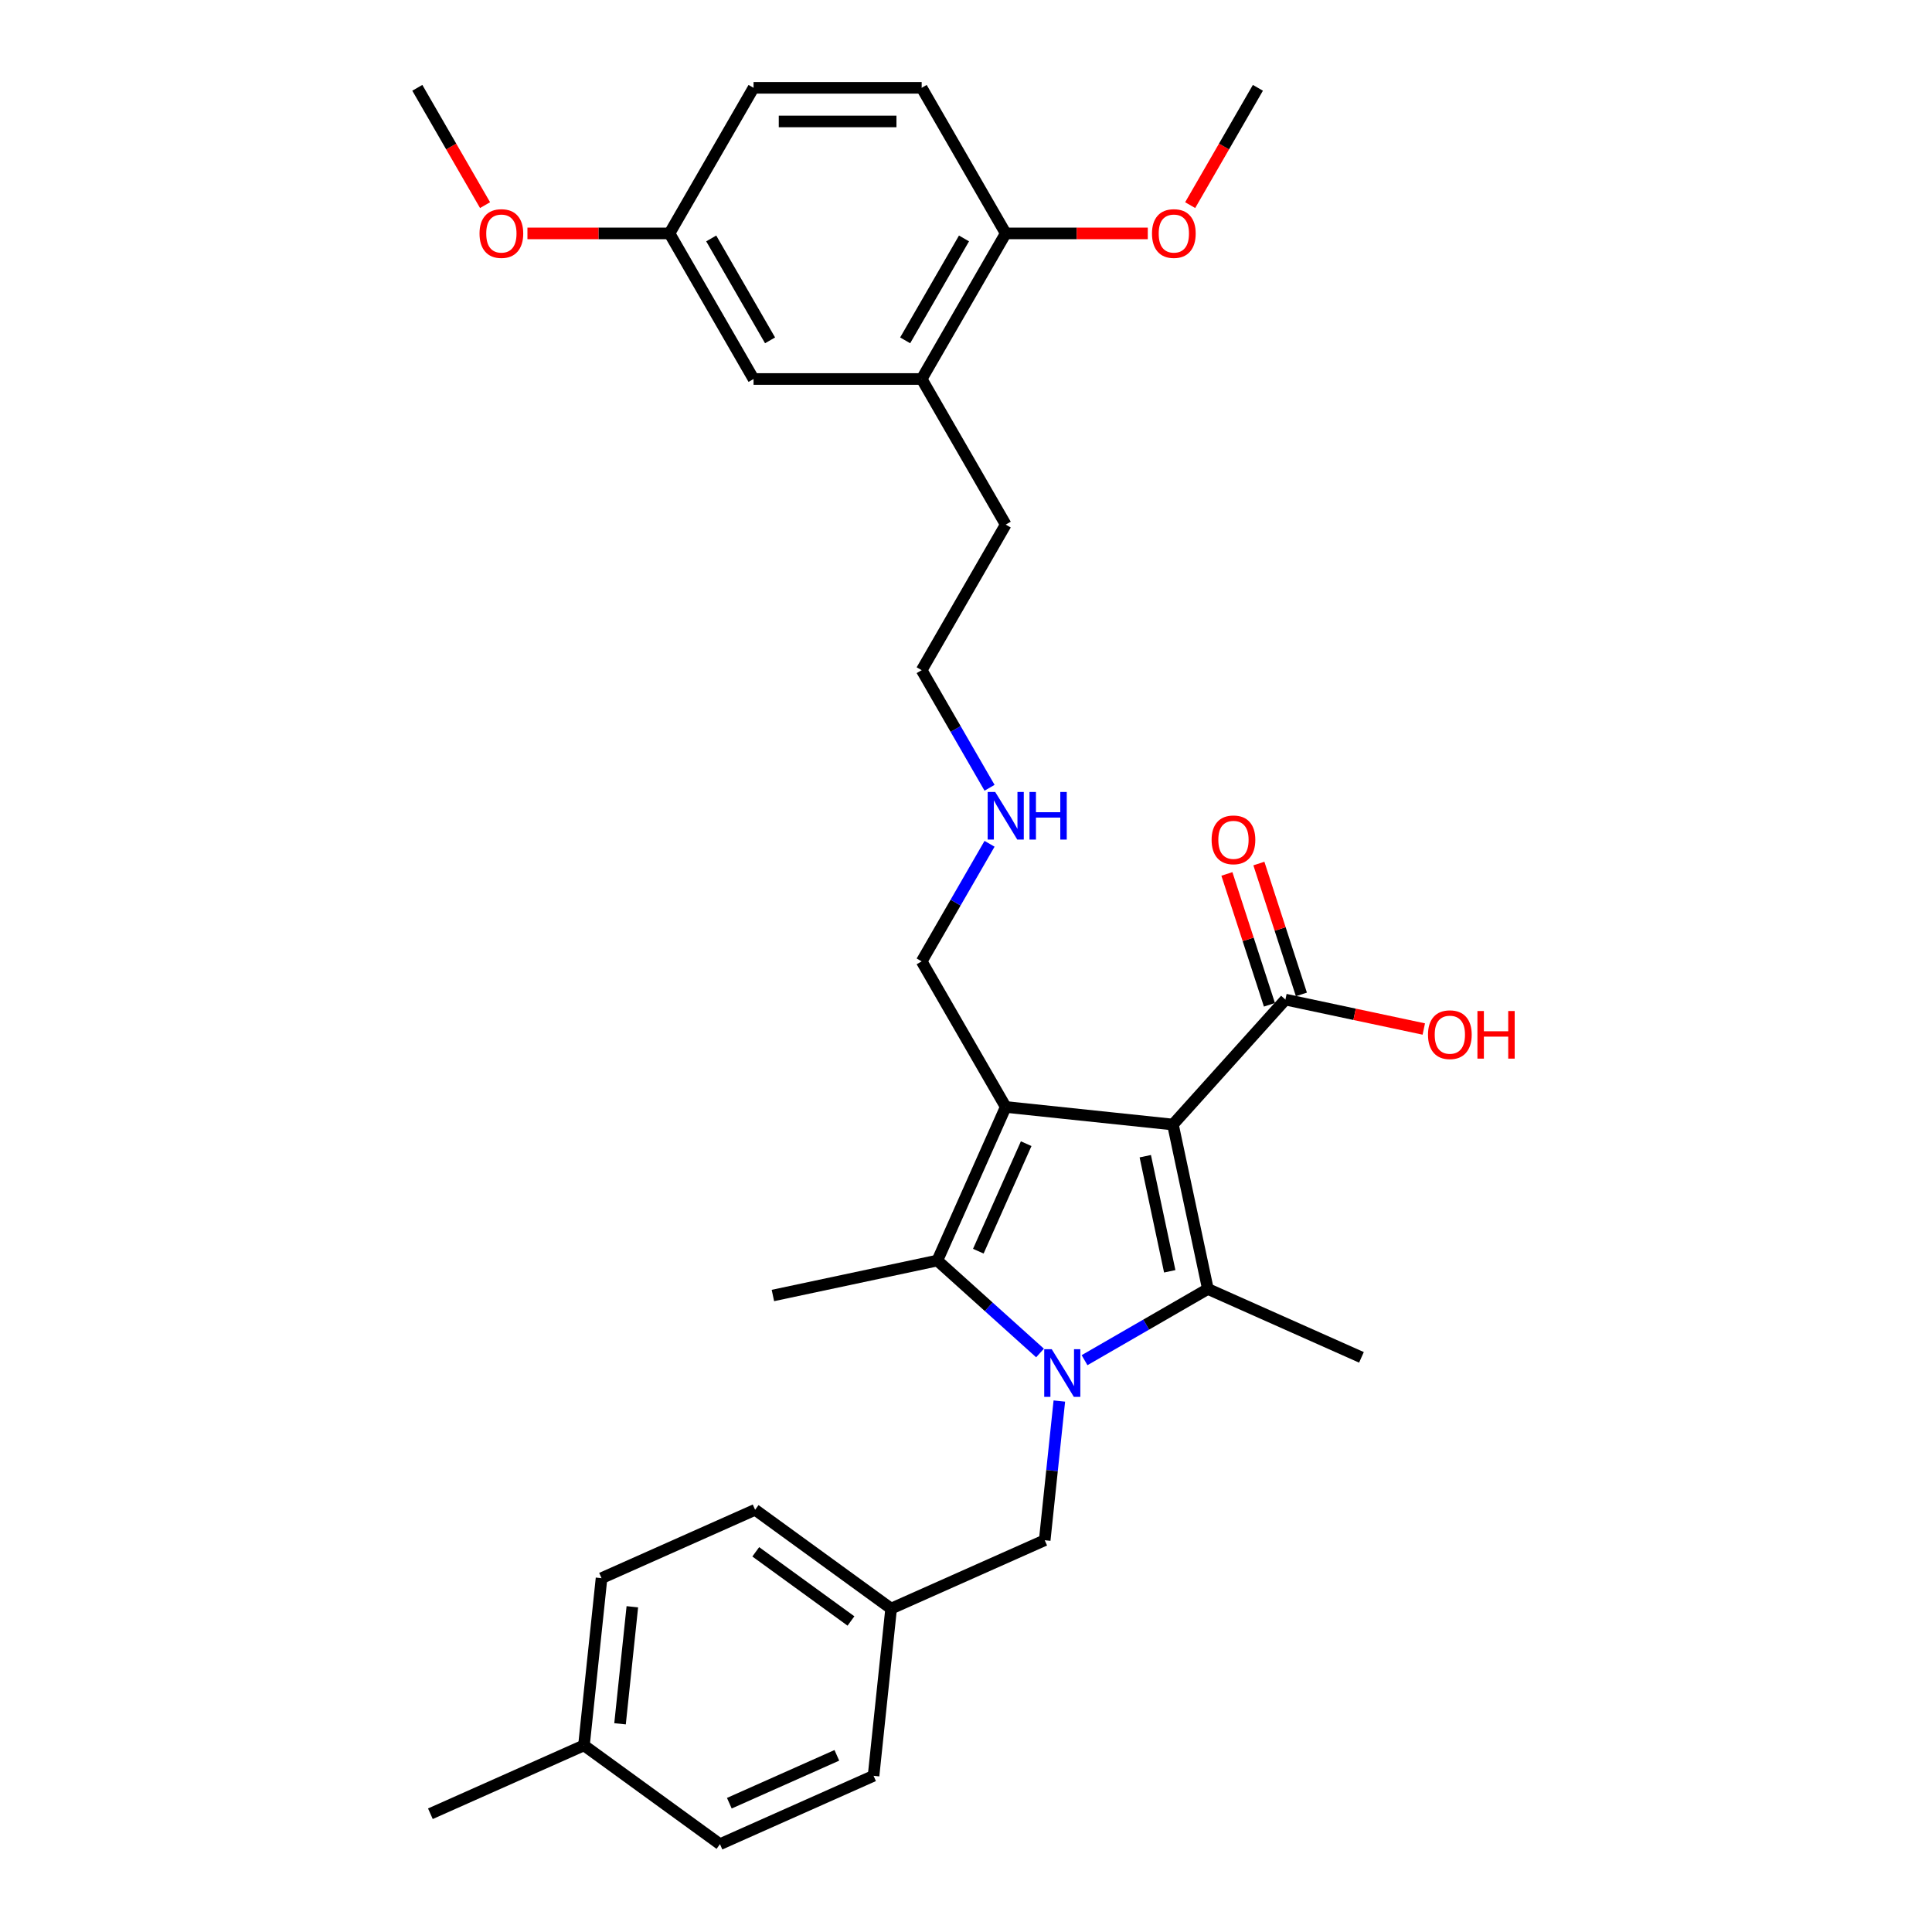 <?xml version='1.0' encoding='iso-8859-1'?>
<svg version='1.1' baseProfile='full'
              xmlns='http://www.w3.org/2000/svg'
                      xmlns:rdkit='http://www.rdkit.org/xml'
                      xmlns:xlink='http://www.w3.org/1999/xlink'
                  xml:space='preserve'
width='1000px' height='1000px' viewBox='0 0 1000 1000'>
<!-- END OF HEADER -->
<rect style='opacity:1.0;fill:#FFFFFF;stroke:none' width='1000' height='1000' x='0' y='0'> </rect>
<path class='bond-1' d='M 607.101,582.058 L 520.562,572.962' style='fill:none;fill-rule:evenodd;stroke:#000000;stroke-width:6px;stroke-linecap:butt;stroke-linejoin:miter;stroke-opacity:1' />
<path class='bond-2' d='M 607.101,582.058 L 625.193,667.173' style='fill:none;fill-rule:evenodd;stroke:#000000;stroke-width:6px;stroke-linecap:butt;stroke-linejoin:miter;stroke-opacity:1' />
<path class='bond-2' d='M 592.792,598.444 L 605.456,658.024' style='fill:none;fill-rule:evenodd;stroke:#000000;stroke-width:6px;stroke-linecap:butt;stroke-linejoin:miter;stroke-opacity:1' />
<path class='bond-4' d='M 607.101,582.058 L 665.327,517.392' style='fill:none;fill-rule:evenodd;stroke:#000000;stroke-width:6px;stroke-linecap:butt;stroke-linejoin:miter;stroke-opacity:1' />
<path class='bond-0' d='M 561.356,704.029 L 593.275,685.601' style='fill:none;fill-rule:evenodd;stroke:#0000FF;stroke-width:6px;stroke-linecap:butt;stroke-linejoin:miter;stroke-opacity:1' />
<path class='bond-0' d='M 593.275,685.601 L 625.193,667.173' style='fill:none;fill-rule:evenodd;stroke:#000000;stroke-width:6px;stroke-linecap:butt;stroke-linejoin:miter;stroke-opacity:1' />
<path class='bond-5' d='M 548.311,725.178 L 544.525,761.199' style='fill:none;fill-rule:evenodd;stroke:#0000FF;stroke-width:6px;stroke-linecap:butt;stroke-linejoin:miter;stroke-opacity:1' />
<path class='bond-5' d='M 544.525,761.199 L 540.739,797.221' style='fill:none;fill-rule:evenodd;stroke:#000000;stroke-width:6px;stroke-linecap:butt;stroke-linejoin:miter;stroke-opacity:1' />
<path class='bond-31' d='M 538.314,700.307 L 511.742,676.382' style='fill:none;fill-rule:evenodd;stroke:#0000FF;stroke-width:6px;stroke-linecap:butt;stroke-linejoin:miter;stroke-opacity:1' />
<path class='bond-31' d='M 511.742,676.382 L 485.169,652.456' style='fill:none;fill-rule:evenodd;stroke:#000000;stroke-width:6px;stroke-linecap:butt;stroke-linejoin:miter;stroke-opacity:1' />
<path class='bond-3' d='M 520.562,572.962 L 485.169,652.456' style='fill:none;fill-rule:evenodd;stroke:#000000;stroke-width:6px;stroke-linecap:butt;stroke-linejoin:miter;stroke-opacity:1' />
<path class='bond-3' d='M 531.152,591.965 L 506.377,647.61' style='fill:none;fill-rule:evenodd;stroke:#000000;stroke-width:6px;stroke-linecap:butt;stroke-linejoin:miter;stroke-opacity:1' />
<path class='bond-10' d='M 520.562,572.962 L 477.054,497.604' style='fill:none;fill-rule:evenodd;stroke:#000000;stroke-width:6px;stroke-linecap:butt;stroke-linejoin:miter;stroke-opacity:1' />
<path class='bond-12' d='M 625.193,667.173 L 704.686,702.566' style='fill:none;fill-rule:evenodd;stroke:#000000;stroke-width:6px;stroke-linecap:butt;stroke-linejoin:miter;stroke-opacity:1' />
<path class='bond-16' d='M 485.169,652.456 L 400.055,670.547' style='fill:none;fill-rule:evenodd;stroke:#000000;stroke-width:6px;stroke-linecap:butt;stroke-linejoin:miter;stroke-opacity:1' />
<path class='bond-8' d='M 673.602,514.704 L 662.598,480.834' style='fill:none;fill-rule:evenodd;stroke:#000000;stroke-width:6px;stroke-linecap:butt;stroke-linejoin:miter;stroke-opacity:1' />
<path class='bond-8' d='M 662.598,480.834 L 651.593,446.965' style='fill:none;fill-rule:evenodd;stroke:#FF0000;stroke-width:6px;stroke-linecap:butt;stroke-linejoin:miter;stroke-opacity:1' />
<path class='bond-8' d='M 657.051,520.081 L 646.046,486.212' style='fill:none;fill-rule:evenodd;stroke:#000000;stroke-width:6px;stroke-linecap:butt;stroke-linejoin:miter;stroke-opacity:1' />
<path class='bond-8' d='M 646.046,486.212 L 635.041,452.343' style='fill:none;fill-rule:evenodd;stroke:#FF0000;stroke-width:6px;stroke-linecap:butt;stroke-linejoin:miter;stroke-opacity:1' />
<path class='bond-15' d='M 665.327,517.392 L 701.14,525.005' style='fill:none;fill-rule:evenodd;stroke:#000000;stroke-width:6px;stroke-linecap:butt;stroke-linejoin:miter;stroke-opacity:1' />
<path class='bond-15' d='M 701.14,525.005 L 736.954,532.617' style='fill:none;fill-rule:evenodd;stroke:#FF0000;stroke-width:6px;stroke-linecap:butt;stroke-linejoin:miter;stroke-opacity:1' />
<path class='bond-13' d='M 540.739,797.221 L 461.246,832.613' style='fill:none;fill-rule:evenodd;stroke:#000000;stroke-width:6px;stroke-linecap:butt;stroke-linejoin:miter;stroke-opacity:1' />
<path class='bond-6' d='M 477.054,196.171 L 520.562,271.529' style='fill:none;fill-rule:evenodd;stroke:#000000;stroke-width:6px;stroke-linecap:butt;stroke-linejoin:miter;stroke-opacity:1' />
<path class='bond-7' d='M 477.054,196.171 L 520.562,120.813' style='fill:none;fill-rule:evenodd;stroke:#000000;stroke-width:6px;stroke-linecap:butt;stroke-linejoin:miter;stroke-opacity:1' />
<path class='bond-7' d='M 468.508,176.166 L 498.964,123.415' style='fill:none;fill-rule:evenodd;stroke:#000000;stroke-width:6px;stroke-linecap:butt;stroke-linejoin:miter;stroke-opacity:1' />
<path class='bond-9' d='M 477.054,196.171 L 390.038,196.171' style='fill:none;fill-rule:evenodd;stroke:#000000;stroke-width:6px;stroke-linecap:butt;stroke-linejoin:miter;stroke-opacity:1' />
<path class='bond-11' d='M 520.562,120.813 L 477.054,45.455' style='fill:none;fill-rule:evenodd;stroke:#000000;stroke-width:6px;stroke-linecap:butt;stroke-linejoin:miter;stroke-opacity:1' />
<path class='bond-22' d='M 520.562,120.813 L 557.326,120.813' style='fill:none;fill-rule:evenodd;stroke:#000000;stroke-width:6px;stroke-linecap:butt;stroke-linejoin:miter;stroke-opacity:1' />
<path class='bond-22' d='M 557.326,120.813 L 594.091,120.813' style='fill:none;fill-rule:evenodd;stroke:#FF0000;stroke-width:6px;stroke-linecap:butt;stroke-linejoin:miter;stroke-opacity:1' />
<path class='bond-14' d='M 390.038,196.171 L 346.529,120.813' style='fill:none;fill-rule:evenodd;stroke:#000000;stroke-width:6px;stroke-linecap:butt;stroke-linejoin:miter;stroke-opacity:1' />
<path class='bond-14' d='M 398.583,176.166 L 368.127,123.415' style='fill:none;fill-rule:evenodd;stroke:#000000;stroke-width:6px;stroke-linecap:butt;stroke-linejoin:miter;stroke-opacity:1' />
<path class='bond-17' d='M 477.054,497.604 L 494.623,467.173' style='fill:none;fill-rule:evenodd;stroke:#000000;stroke-width:6px;stroke-linecap:butt;stroke-linejoin:miter;stroke-opacity:1' />
<path class='bond-17' d='M 494.623,467.173 L 512.192,436.743' style='fill:none;fill-rule:evenodd;stroke:#0000FF;stroke-width:6px;stroke-linecap:butt;stroke-linejoin:miter;stroke-opacity:1' />
<path class='bond-33' d='M 477.054,45.455 L 390.038,45.455' style='fill:none;fill-rule:evenodd;stroke:#000000;stroke-width:6px;stroke-linecap:butt;stroke-linejoin:miter;stroke-opacity:1' />
<path class='bond-33' d='M 464.001,62.858 L 403.09,62.858' style='fill:none;fill-rule:evenodd;stroke:#000000;stroke-width:6px;stroke-linecap:butt;stroke-linejoin:miter;stroke-opacity:1' />
<path class='bond-20' d='M 461.246,832.613 L 452.15,919.153' style='fill:none;fill-rule:evenodd;stroke:#000000;stroke-width:6px;stroke-linecap:butt;stroke-linejoin:miter;stroke-opacity:1' />
<path class='bond-21' d='M 461.246,832.613 L 390.848,781.466' style='fill:none;fill-rule:evenodd;stroke:#000000;stroke-width:6px;stroke-linecap:butt;stroke-linejoin:miter;stroke-opacity:1' />
<path class='bond-21' d='M 440.457,839.021 L 391.179,803.218' style='fill:none;fill-rule:evenodd;stroke:#000000;stroke-width:6px;stroke-linecap:butt;stroke-linejoin:miter;stroke-opacity:1' />
<path class='bond-18' d='M 346.529,120.813 L 390.038,45.455' style='fill:none;fill-rule:evenodd;stroke:#000000;stroke-width:6px;stroke-linecap:butt;stroke-linejoin:miter;stroke-opacity:1' />
<path class='bond-25' d='M 346.529,120.813 L 309.765,120.813' style='fill:none;fill-rule:evenodd;stroke:#000000;stroke-width:6px;stroke-linecap:butt;stroke-linejoin:miter;stroke-opacity:1' />
<path class='bond-25' d='M 309.765,120.813 L 273.001,120.813' style='fill:none;fill-rule:evenodd;stroke:#FF0000;stroke-width:6px;stroke-linecap:butt;stroke-linejoin:miter;stroke-opacity:1' />
<path class='bond-27' d='M 512.192,407.749 L 494.623,377.318' style='fill:none;fill-rule:evenodd;stroke:#0000FF;stroke-width:6px;stroke-linecap:butt;stroke-linejoin:miter;stroke-opacity:1' />
<path class='bond-27' d='M 494.623,377.318 L 477.054,346.888' style='fill:none;fill-rule:evenodd;stroke:#000000;stroke-width:6px;stroke-linecap:butt;stroke-linejoin:miter;stroke-opacity:1' />
<path class='bond-19' d='M 302.259,903.399 L 311.355,816.859' style='fill:none;fill-rule:evenodd;stroke:#000000;stroke-width:6px;stroke-linecap:butt;stroke-linejoin:miter;stroke-opacity:1' />
<path class='bond-19' d='M 320.932,892.237 L 327.299,831.659' style='fill:none;fill-rule:evenodd;stroke:#000000;stroke-width:6px;stroke-linecap:butt;stroke-linejoin:miter;stroke-opacity:1' />
<path class='bond-28' d='M 302.259,903.399 L 222.766,938.791' style='fill:none;fill-rule:evenodd;stroke:#000000;stroke-width:6px;stroke-linecap:butt;stroke-linejoin:miter;stroke-opacity:1' />
<path class='bond-32' d='M 302.259,903.399 L 372.657,954.545' style='fill:none;fill-rule:evenodd;stroke:#000000;stroke-width:6px;stroke-linecap:butt;stroke-linejoin:miter;stroke-opacity:1' />
<path class='bond-23' d='M 452.15,919.153 L 372.657,954.545' style='fill:none;fill-rule:evenodd;stroke:#000000;stroke-width:6px;stroke-linecap:butt;stroke-linejoin:miter;stroke-opacity:1' />
<path class='bond-23' d='M 433.148,908.563 L 377.502,933.338' style='fill:none;fill-rule:evenodd;stroke:#000000;stroke-width:6px;stroke-linecap:butt;stroke-linejoin:miter;stroke-opacity:1' />
<path class='bond-24' d='M 390.848,781.466 L 311.355,816.859' style='fill:none;fill-rule:evenodd;stroke:#000000;stroke-width:6px;stroke-linecap:butt;stroke-linejoin:miter;stroke-opacity:1' />
<path class='bond-29' d='M 616.028,106.177 L 633.557,75.816' style='fill:none;fill-rule:evenodd;stroke:#FF0000;stroke-width:6px;stroke-linecap:butt;stroke-linejoin:miter;stroke-opacity:1' />
<path class='bond-29' d='M 633.557,75.816 L 651.086,45.455' style='fill:none;fill-rule:evenodd;stroke:#000000;stroke-width:6px;stroke-linecap:butt;stroke-linejoin:miter;stroke-opacity:1' />
<path class='bond-30' d='M 251.063,106.177 L 233.534,75.816' style='fill:none;fill-rule:evenodd;stroke:#FF0000;stroke-width:6px;stroke-linecap:butt;stroke-linejoin:miter;stroke-opacity:1' />
<path class='bond-30' d='M 233.534,75.816 L 216.005,45.455' style='fill:none;fill-rule:evenodd;stroke:#000000;stroke-width:6px;stroke-linecap:butt;stroke-linejoin:miter;stroke-opacity:1' />
<path class='bond-26' d='M 520.562,271.529 L 477.054,346.888' style='fill:none;fill-rule:evenodd;stroke:#000000;stroke-width:6px;stroke-linecap:butt;stroke-linejoin:miter;stroke-opacity:1' />
<path  class='atom-1' d='M 544.388 698.359
L 552.463 711.412
Q 553.263 712.7, 554.551 715.032
Q 555.839 717.364, 555.909 717.503
L 555.909 698.359
L 559.18 698.359
L 559.18 723.002
L 555.804 723.002
L 547.137 708.732
Q 546.128 707.061, 545.049 705.147
Q 544.005 703.232, 543.692 702.641
L 543.692 723.002
L 540.489 723.002
L 540.489 698.359
L 544.388 698.359
' fill='#0000FF'/>
<path  class='atom-9' d='M 627.125 434.705
Q 627.125 428.788, 630.049 425.481
Q 632.973 422.174, 638.437 422.174
Q 643.902 422.174, 646.826 425.481
Q 649.749 428.788, 649.749 434.705
Q 649.749 440.691, 646.791 444.102
Q 643.832 447.479, 638.437 447.479
Q 633.007 447.479, 630.049 444.102
Q 627.125 440.726, 627.125 434.705
M 638.437 444.694
Q 642.196 444.694, 644.215 442.188
Q 646.269 439.647, 646.269 434.705
Q 646.269 429.867, 644.215 427.43
Q 642.196 424.959, 638.437 424.959
Q 634.678 424.959, 632.625 427.395
Q 630.606 429.832, 630.606 434.705
Q 630.606 439.682, 632.625 442.188
Q 634.678 444.694, 638.437 444.694
' fill='#FF0000'/>
<path  class='atom-16' d='M 739.129 535.554
Q 739.129 529.637, 742.053 526.33
Q 744.977 523.023, 750.441 523.023
Q 755.906 523.023, 758.83 526.33
Q 761.754 529.637, 761.754 535.554
Q 761.754 541.54, 758.795 544.952
Q 755.836 548.328, 750.441 548.328
Q 745.012 548.328, 742.053 544.952
Q 739.129 541.575, 739.129 535.554
M 750.441 545.543
Q 754.201 545.543, 756.219 543.037
Q 758.273 540.496, 758.273 535.554
Q 758.273 530.716, 756.219 528.279
Q 754.201 525.808, 750.441 525.808
Q 746.682 525.808, 744.629 528.244
Q 742.61 530.681, 742.61 535.554
Q 742.61 540.531, 744.629 543.037
Q 746.682 545.543, 750.441 545.543
' fill='#FF0000'/>
<path  class='atom-16' d='M 764.712 523.302
L 768.054 523.302
L 768.054 533.779
L 780.653 533.779
L 780.653 523.302
L 783.995 523.302
L 783.995 547.945
L 780.653 547.945
L 780.653 536.563
L 768.054 536.563
L 768.054 547.945
L 764.712 547.945
L 764.712 523.302
' fill='#FF0000'/>
<path  class='atom-18' d='M 515.115 409.924
L 523.19 422.977
Q 523.99 424.265, 525.278 426.597
Q 526.566 428.929, 526.636 429.068
L 526.636 409.924
L 529.907 409.924
L 529.907 434.567
L 526.531 434.567
L 517.864 420.297
Q 516.855 418.626, 515.776 416.712
Q 514.732 414.797, 514.419 414.206
L 514.419 434.567
L 511.216 434.567
L 511.216 409.924
L 515.115 409.924
' fill='#0000FF'/>
<path  class='atom-18' d='M 532.866 409.924
L 536.207 409.924
L 536.207 420.401
L 548.807 420.401
L 548.807 409.924
L 552.149 409.924
L 552.149 434.567
L 548.807 434.567
L 548.807 423.186
L 536.207 423.186
L 536.207 434.567
L 532.866 434.567
L 532.866 409.924
' fill='#0000FF'/>
<path  class='atom-23' d='M 596.266 120.882
Q 596.266 114.965, 599.19 111.659
Q 602.114 108.352, 607.578 108.352
Q 613.043 108.352, 615.967 111.659
Q 618.89 114.965, 618.89 120.882
Q 618.89 126.869, 615.932 130.28
Q 612.973 133.656, 607.578 133.656
Q 602.148 133.656, 599.19 130.28
Q 596.266 126.904, 596.266 120.882
M 607.578 130.872
Q 611.337 130.872, 613.356 128.366
Q 615.41 125.825, 615.41 120.882
Q 615.41 116.044, 613.356 113.608
Q 611.337 111.137, 607.578 111.137
Q 603.819 111.137, 601.765 113.573
Q 599.747 116.01, 599.747 120.882
Q 599.747 125.86, 601.765 128.366
Q 603.819 130.872, 607.578 130.872
' fill='#FF0000'/>
<path  class='atom-26' d='M 248.201 120.882
Q 248.201 114.965, 251.125 111.659
Q 254.049 108.352, 259.513 108.352
Q 264.978 108.352, 267.902 111.659
Q 270.825 114.965, 270.825 120.882
Q 270.825 126.869, 267.867 130.28
Q 264.908 133.656, 259.513 133.656
Q 254.083 133.656, 251.125 130.28
Q 248.201 126.904, 248.201 120.882
M 259.513 130.872
Q 263.272 130.872, 265.291 128.366
Q 267.345 125.825, 267.345 120.882
Q 267.345 116.044, 265.291 113.608
Q 263.272 111.137, 259.513 111.137
Q 255.754 111.137, 253.701 113.573
Q 251.682 116.01, 251.682 120.882
Q 251.682 125.86, 253.701 128.366
Q 255.754 130.872, 259.513 130.872
' fill='#FF0000'/>
</svg>
